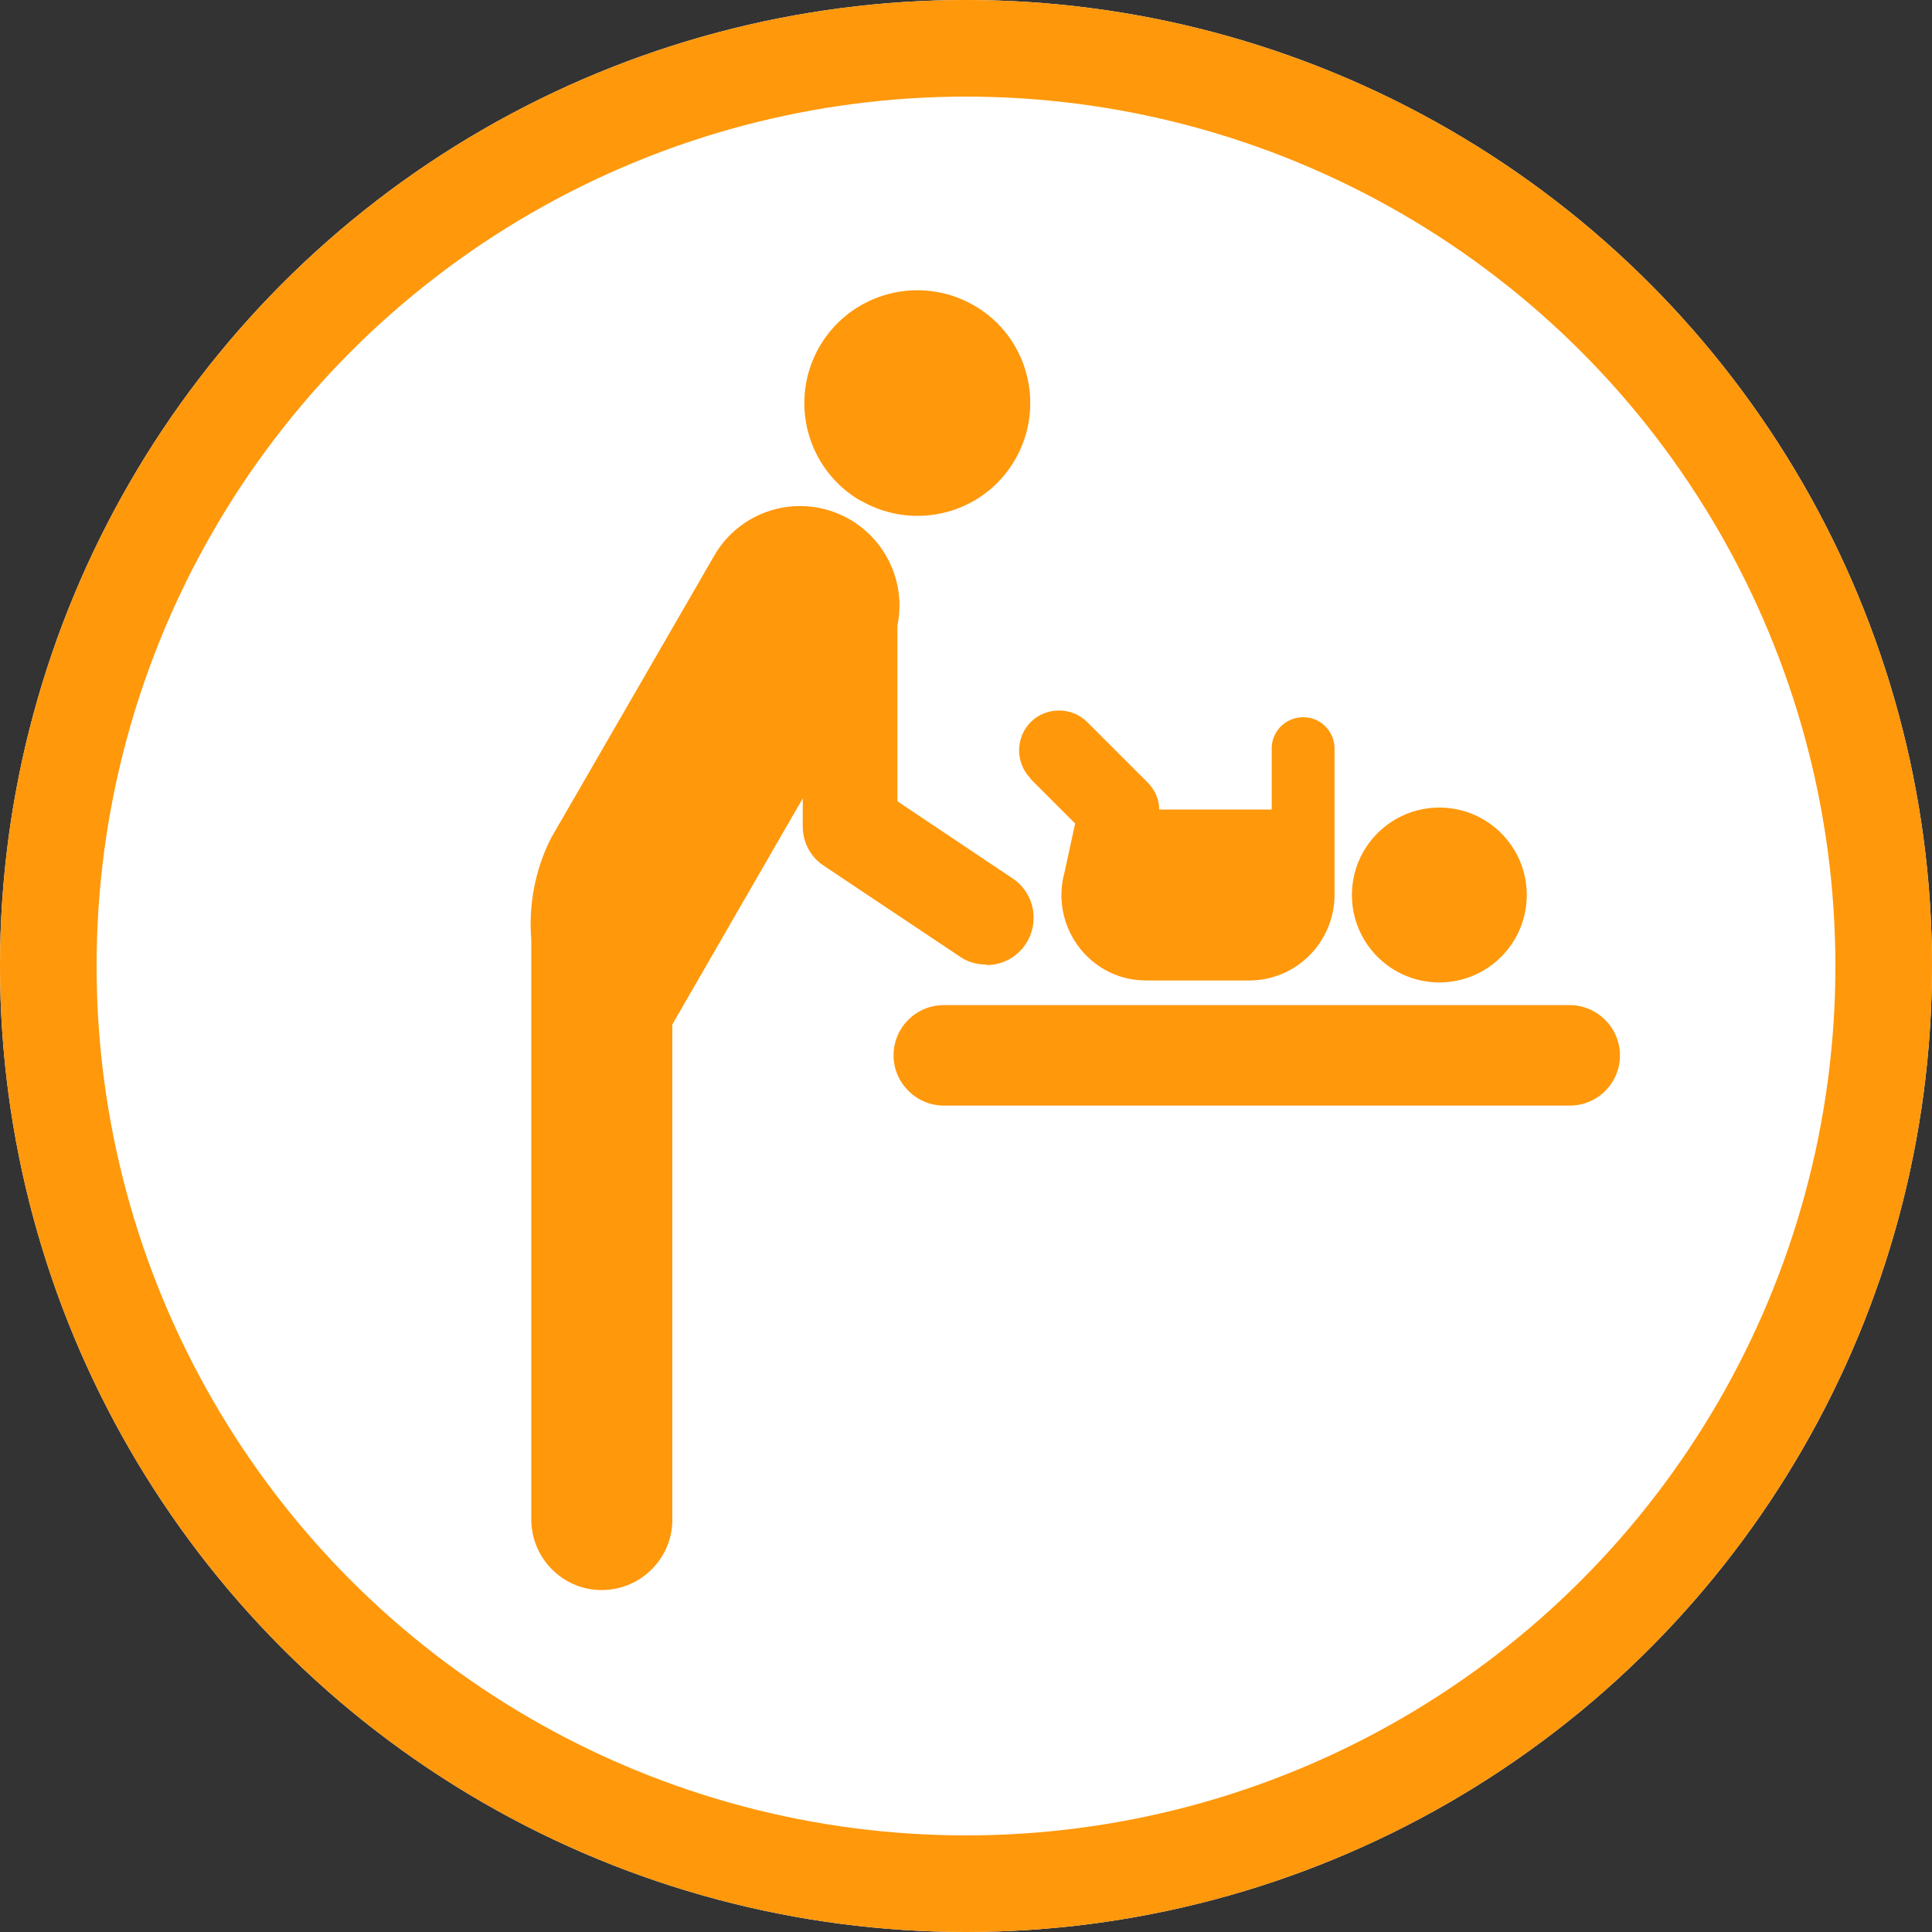 <svg xmlns="http://www.w3.org/2000/svg" viewBox="0 0 40 40" width="40" height="40"><rect x="0" y="0" width="40" height="40" fill="#333333" stroke="none"/><defs><style>.j{fill:none;stroke:#ff980b;stroke-width:2px;}.k{fill:#ff980b;}.k,.l{stroke-width:0px;}.l{fill:#fff;}</style></defs><circle class="l" cx="20" cy="20" r="20"/><circle class="j" cx="20" cy="20" r="19"/><path class="k" d="M17.83,10.37c1.12.64,2.55.26,3.19-.86.64-1.12.26-2.55-.86-3.19-1.12-.64-2.54-.26-3.19.85-.65,1.12-.27,2.55.85,3.2,0,0,0,0,0,0"/><path class="k" d="M20.43,19.98c.54,0,.97-.44.97-.98,0-.32-.16-.63-.43-.81l-2.39-1.6v-3.64c.23-1.11-.49-2.2-1.6-2.43-.87-.18-1.75.22-2.19.98l-3.38,5.85c-.33.65-.47,1.38-.41,2.11v.44h0v11.52c-.02.81.62,1.48,1.42,1.5.81.02,1.48-.62,1.5-1.42,0-.03,0-.05,0-.08v-10.21l2.7-4.68v.58c0,.33.16.63.43.81l2.83,1.89c.16.11.35.16.54.16"/><path class="k" d="M32.5,20.81h-12.96c-.58,0-1.04.47-1.04,1.04s.47,1.04,1.04,1.04h12.96c.58,0,1.04-.47,1.04-1.04s-.47-1.04-1.04-1.04"/><path class="k" d="M29.8,20.34c1,0,1.81-.81,1.81-1.81s-.81-1.81-1.81-1.81c-1,0-1.81.81-1.81,1.81s.81,1.81,1.81,1.81h0"/><path class="k" d="M21.33,16.12l.93.93-.22,1.01c-.26.94.29,1.92,1.23,2.18.15.04.31.06.47.06h2.12c.97,0,1.75-.78,1.77-1.74h0v-3.02c.02-.36-.25-.67-.61-.69-.36-.02-.67.25-.69.61,0,.02,0,.05,0,.07v1.23h-2.33c0-.21-.09-.41-.24-.56l-1.25-1.25c-.32-.32-.85-.32-1.17,0s-.32.85,0,1.17"/></svg>
